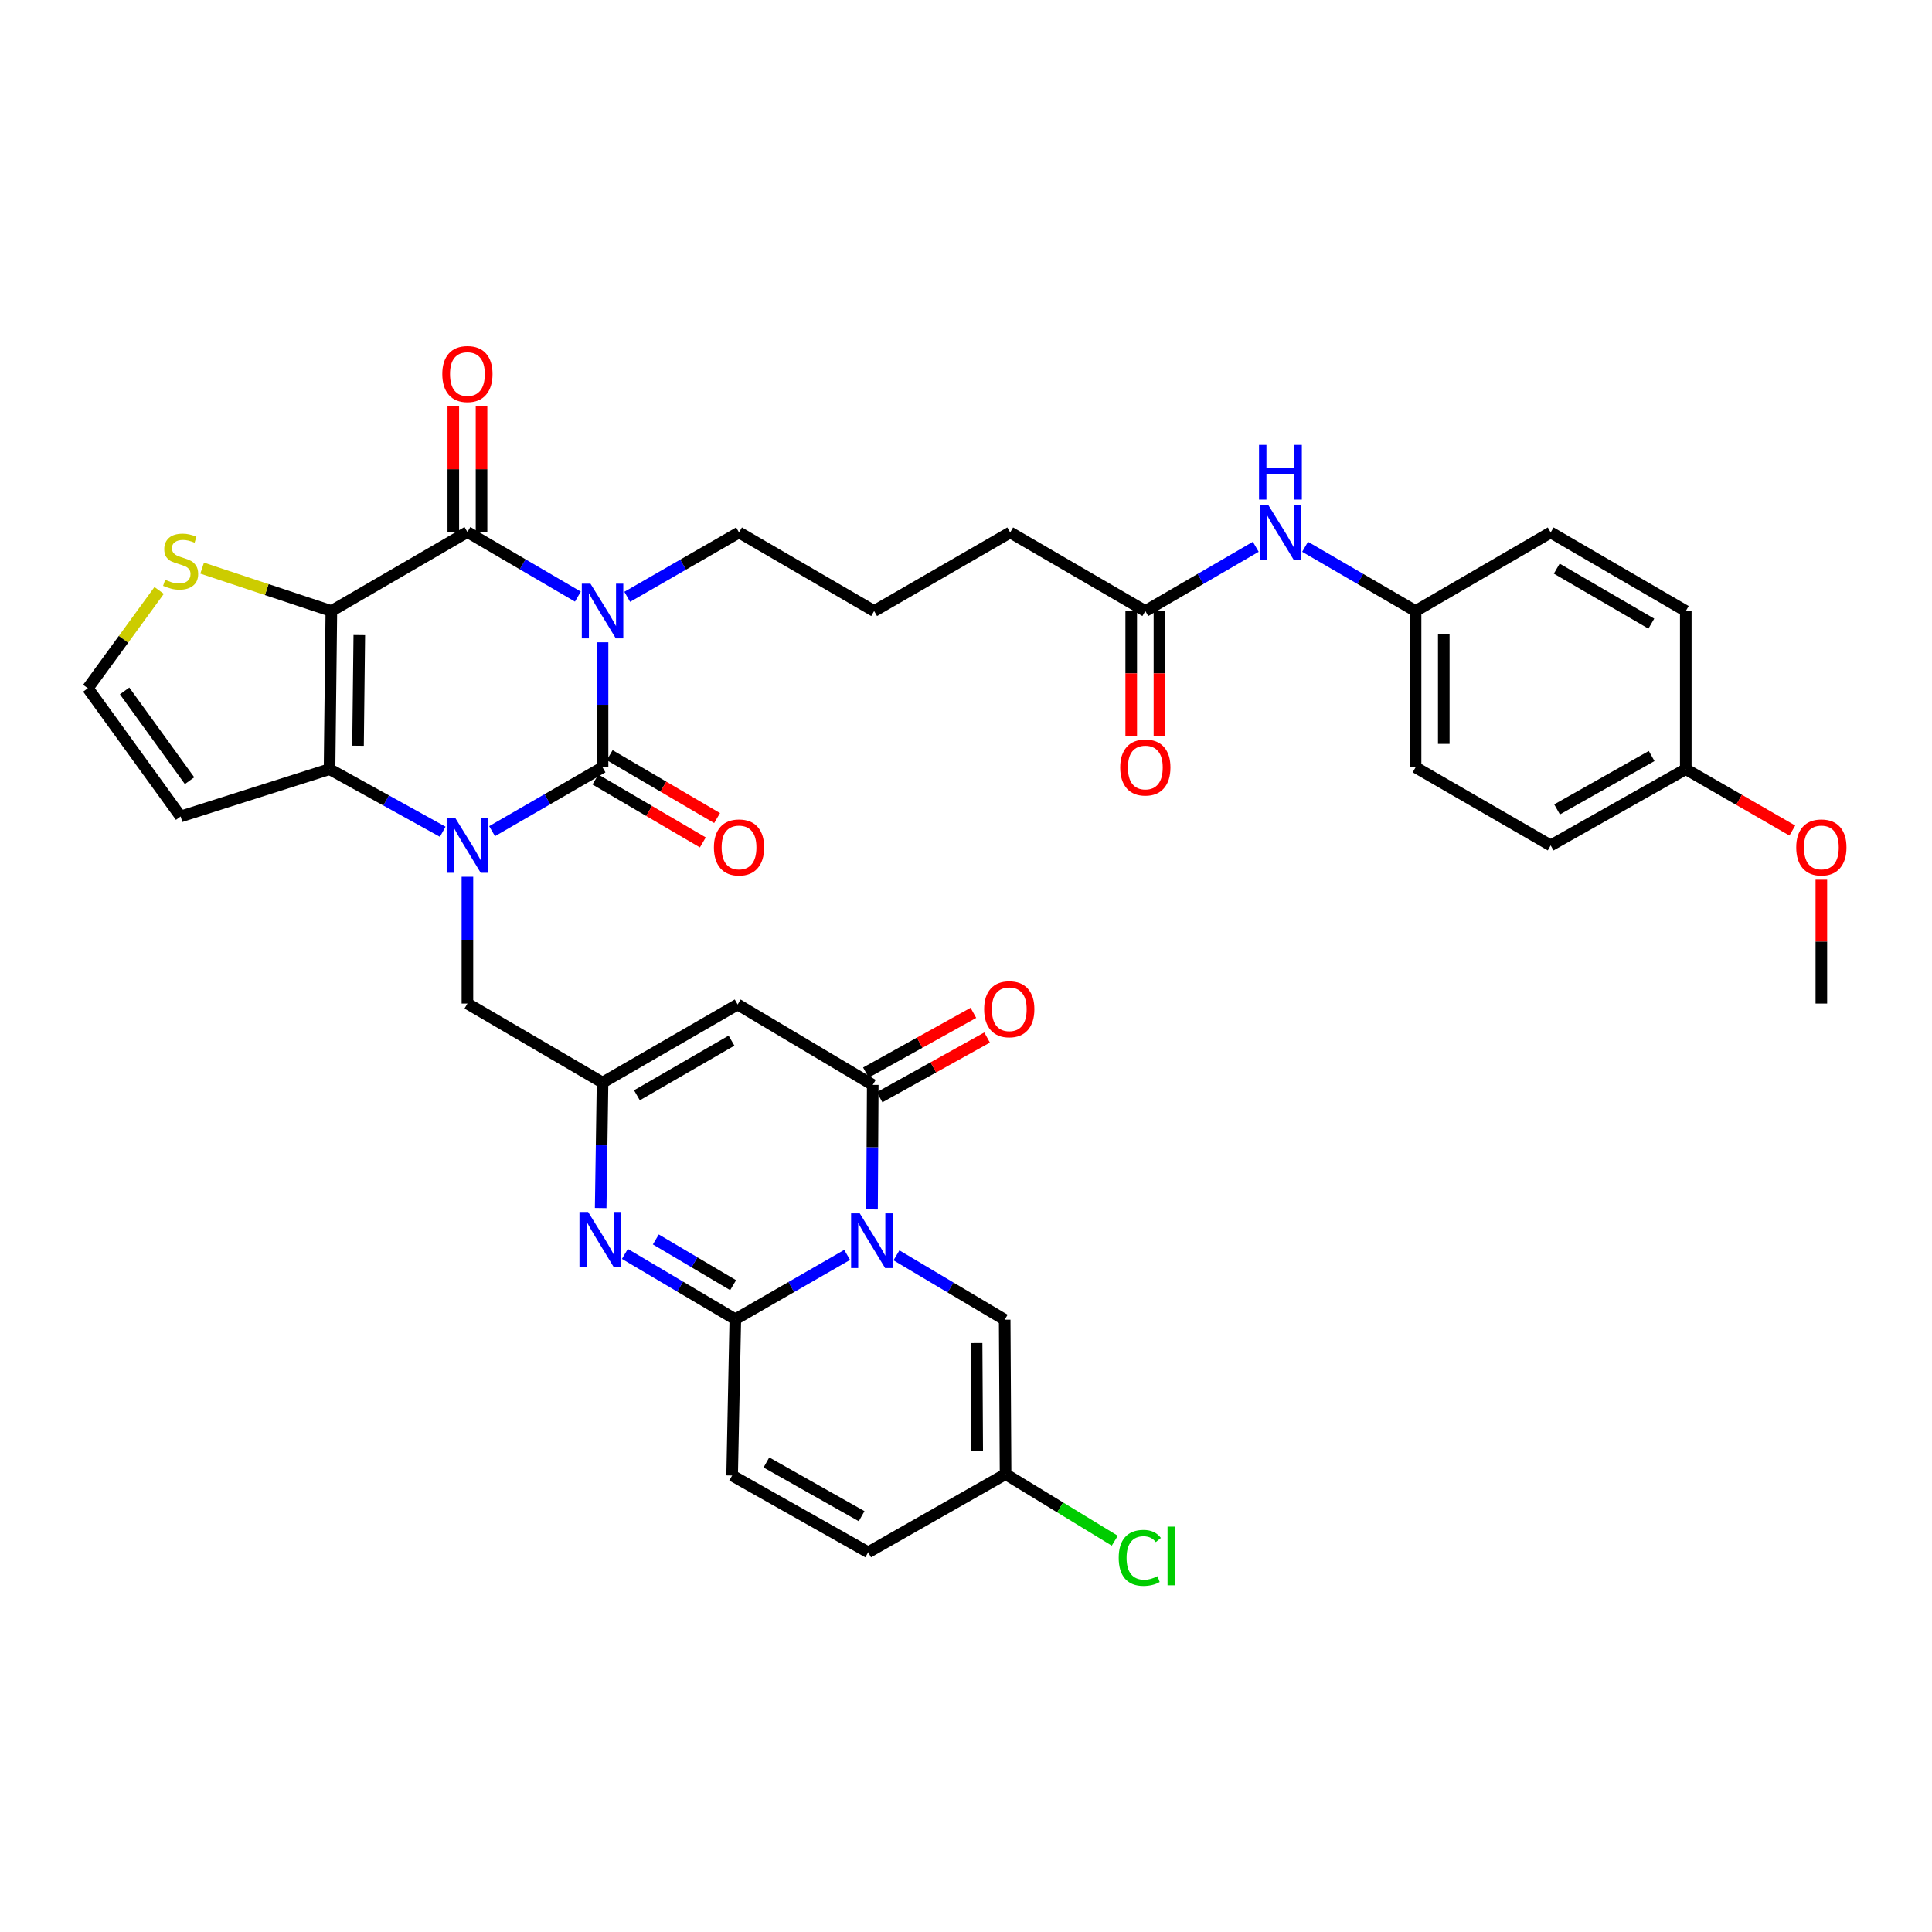 <?xml version='1.0' encoding='iso-8859-1'?>
<svg version='1.1' baseProfile='full'
              xmlns='http://www.w3.org/2000/svg'
                      xmlns:rdkit='http://www.rdkit.org/xml'
                      xmlns:xlink='http://www.w3.org/1999/xlink'
                  xml:space='preserve'
width='1000px' height='1000px' viewBox='0 0 1000 1000'>
<!-- END OF HEADER -->
<rect style='opacity:1.0;fill:#FFFFFF;stroke:none' width='1000' height='1000' x='0' y='0'> </rect>
<path class='bond-0' d='M 311.878,332.449 L 311.878,364.811' style='fill:none;fill-rule:evenodd;stroke:#0000FF;stroke-width:6px;stroke-linecap:butt;stroke-linejoin:miter;stroke-opacity:1' />
<path class='bond-0' d='M 311.878,364.811 L 311.878,397.173' style='fill:none;fill-rule:evenodd;stroke:#000000;stroke-width:6px;stroke-linecap:butt;stroke-linejoin:miter;stroke-opacity:1' />
<path class='bond-3' d='M 299.113,308.802 L 270.523,292.086' style='fill:none;fill-rule:evenodd;stroke:#0000FF;stroke-width:6px;stroke-linecap:butt;stroke-linejoin:miter;stroke-opacity:1' />
<path class='bond-3' d='M 270.523,292.086 L 241.933,275.37' style='fill:none;fill-rule:evenodd;stroke:#000000;stroke-width:6px;stroke-linecap:butt;stroke-linejoin:miter;stroke-opacity:1' />
<path class='bond-24' d='M 324.656,308.909 L 353.588,292.249' style='fill:none;fill-rule:evenodd;stroke:#0000FF;stroke-width:6px;stroke-linecap:butt;stroke-linejoin:miter;stroke-opacity:1' />
<path class='bond-24' d='M 353.588,292.249 L 382.521,275.589' style='fill:none;fill-rule:evenodd;stroke:#000000;stroke-width:6px;stroke-linecap:butt;stroke-linejoin:miter;stroke-opacity:1' />
<path class='bond-1' d='M 311.878,397.173 L 283.285,413.695' style='fill:none;fill-rule:evenodd;stroke:#000000;stroke-width:6px;stroke-linecap:butt;stroke-linejoin:miter;stroke-opacity:1' />
<path class='bond-1' d='M 283.285,413.695 L 254.693,430.218' style='fill:none;fill-rule:evenodd;stroke:#0000FF;stroke-width:6px;stroke-linecap:butt;stroke-linejoin:miter;stroke-opacity:1' />
<path class='bond-17' d='M 308.187,403.475 L 335.985,419.759' style='fill:none;fill-rule:evenodd;stroke:#000000;stroke-width:6px;stroke-linecap:butt;stroke-linejoin:miter;stroke-opacity:1' />
<path class='bond-17' d='M 335.985,419.759 L 363.783,436.043' style='fill:none;fill-rule:evenodd;stroke:#FF0000;stroke-width:6px;stroke-linecap:butt;stroke-linejoin:miter;stroke-opacity:1' />
<path class='bond-17' d='M 315.569,390.872 L 343.367,407.156' style='fill:none;fill-rule:evenodd;stroke:#000000;stroke-width:6px;stroke-linecap:butt;stroke-linejoin:miter;stroke-opacity:1' />
<path class='bond-17' d='M 343.367,407.156 L 371.165,423.44' style='fill:none;fill-rule:evenodd;stroke:#FF0000;stroke-width:6px;stroke-linecap:butt;stroke-linejoin:miter;stroke-opacity:1' />
<path class='bond-14' d='M 241.933,453.797 L 241.933,486.618' style='fill:none;fill-rule:evenodd;stroke:#0000FF;stroke-width:6px;stroke-linecap:butt;stroke-linejoin:miter;stroke-opacity:1' />
<path class='bond-14' d='M 241.933,486.618 L 241.933,519.439' style='fill:none;fill-rule:evenodd;stroke:#000000;stroke-width:6px;stroke-linecap:butt;stroke-linejoin:miter;stroke-opacity:1' />
<path class='bond-37' d='M 229.154,430.52 L 199.861,414.313' style='fill:none;fill-rule:evenodd;stroke:#0000FF;stroke-width:6px;stroke-linecap:butt;stroke-linejoin:miter;stroke-opacity:1' />
<path class='bond-37' d='M 199.861,414.313 L 170.568,398.107' style='fill:none;fill-rule:evenodd;stroke:#000000;stroke-width:6px;stroke-linecap:butt;stroke-linejoin:miter;stroke-opacity:1' />
<path class='bond-2' d='M 171.51,316.266 L 241.933,275.37' style='fill:none;fill-rule:evenodd;stroke:#000000;stroke-width:6px;stroke-linecap:butt;stroke-linejoin:miter;stroke-opacity:1' />
<path class='bond-5' d='M 171.51,316.266 L 170.568,398.107' style='fill:none;fill-rule:evenodd;stroke:#000000;stroke-width:6px;stroke-linecap:butt;stroke-linejoin:miter;stroke-opacity:1' />
<path class='bond-5' d='M 185.973,328.71 L 185.314,385.998' style='fill:none;fill-rule:evenodd;stroke:#000000;stroke-width:6px;stroke-linecap:butt;stroke-linejoin:miter;stroke-opacity:1' />
<path class='bond-12' d='M 171.51,316.266 L 138.068,305.161' style='fill:none;fill-rule:evenodd;stroke:#000000;stroke-width:6px;stroke-linecap:butt;stroke-linejoin:miter;stroke-opacity:1' />
<path class='bond-12' d='M 138.068,305.161 L 104.626,294.055' style='fill:none;fill-rule:evenodd;stroke:#CCCC00;stroke-width:6px;stroke-linecap:butt;stroke-linejoin:miter;stroke-opacity:1' />
<path class='bond-20' d='M 249.236,275.37 L 249.236,242.849' style='fill:none;fill-rule:evenodd;stroke:#000000;stroke-width:6px;stroke-linecap:butt;stroke-linejoin:miter;stroke-opacity:1' />
<path class='bond-20' d='M 249.236,242.849 L 249.236,210.328' style='fill:none;fill-rule:evenodd;stroke:#FF0000;stroke-width:6px;stroke-linecap:butt;stroke-linejoin:miter;stroke-opacity:1' />
<path class='bond-20' d='M 234.63,275.37 L 234.63,242.849' style='fill:none;fill-rule:evenodd;stroke:#000000;stroke-width:6px;stroke-linecap:butt;stroke-linejoin:miter;stroke-opacity:1' />
<path class='bond-20' d='M 234.63,242.849 L 234.63,210.328' style='fill:none;fill-rule:evenodd;stroke:#FF0000;stroke-width:6px;stroke-linecap:butt;stroke-linejoin:miter;stroke-opacity:1' />
<path class='bond-4' d='M 451.359,626.007 L 451.547,593.772' style='fill:none;fill-rule:evenodd;stroke:#0000FF;stroke-width:6px;stroke-linecap:butt;stroke-linejoin:miter;stroke-opacity:1' />
<path class='bond-4' d='M 451.547,593.772 L 451.735,561.536' style='fill:none;fill-rule:evenodd;stroke:#000000;stroke-width:6px;stroke-linecap:butt;stroke-linejoin:miter;stroke-opacity:1' />
<path class='bond-11' d='M 464.005,649.761 L 492.015,666.42' style='fill:none;fill-rule:evenodd;stroke:#0000FF;stroke-width:6px;stroke-linecap:butt;stroke-linejoin:miter;stroke-opacity:1' />
<path class='bond-11' d='M 492.015,666.42 L 520.025,683.079' style='fill:none;fill-rule:evenodd;stroke:#000000;stroke-width:6px;stroke-linecap:butt;stroke-linejoin:miter;stroke-opacity:1' />
<path class='bond-39' d='M 438.486,649.537 L 409.542,666.195' style='fill:none;fill-rule:evenodd;stroke:#0000FF;stroke-width:6px;stroke-linecap:butt;stroke-linejoin:miter;stroke-opacity:1' />
<path class='bond-39' d='M 409.542,666.195 L 380.598,682.852' style='fill:none;fill-rule:evenodd;stroke:#000000;stroke-width:6px;stroke-linecap:butt;stroke-linejoin:miter;stroke-opacity:1' />
<path class='bond-15' d='M 170.568,398.107 L 93.491,422.604' style='fill:none;fill-rule:evenodd;stroke:#000000;stroke-width:6px;stroke-linecap:butt;stroke-linejoin:miter;stroke-opacity:1' />
<path class='bond-6' d='M 380.598,682.852 L 352.019,665.94' style='fill:none;fill-rule:evenodd;stroke:#000000;stroke-width:6px;stroke-linecap:butt;stroke-linejoin:miter;stroke-opacity:1' />
<path class='bond-6' d='M 352.019,665.94 L 323.44,649.027' style='fill:none;fill-rule:evenodd;stroke:#0000FF;stroke-width:6px;stroke-linecap:butt;stroke-linejoin:miter;stroke-opacity:1' />
<path class='bond-6' d='M 379.463,665.209 L 359.458,653.37' style='fill:none;fill-rule:evenodd;stroke:#000000;stroke-width:6px;stroke-linecap:butt;stroke-linejoin:miter;stroke-opacity:1' />
<path class='bond-6' d='M 359.458,653.37 L 339.453,641.531' style='fill:none;fill-rule:evenodd;stroke:#0000FF;stroke-width:6px;stroke-linecap:butt;stroke-linejoin:miter;stroke-opacity:1' />
<path class='bond-13' d='M 380.598,682.852 L 378.951,763.719' style='fill:none;fill-rule:evenodd;stroke:#000000;stroke-width:6px;stroke-linecap:butt;stroke-linejoin:miter;stroke-opacity:1' />
<path class='bond-7' d='M 451.735,561.536 L 381.807,519.918' style='fill:none;fill-rule:evenodd;stroke:#000000;stroke-width:6px;stroke-linecap:butt;stroke-linejoin:miter;stroke-opacity:1' />
<path class='bond-22' d='M 455.282,567.92 L 483.101,552.467' style='fill:none;fill-rule:evenodd;stroke:#000000;stroke-width:6px;stroke-linecap:butt;stroke-linejoin:miter;stroke-opacity:1' />
<path class='bond-22' d='M 483.101,552.467 L 510.92,537.015' style='fill:none;fill-rule:evenodd;stroke:#FF0000;stroke-width:6px;stroke-linecap:butt;stroke-linejoin:miter;stroke-opacity:1' />
<path class='bond-22' d='M 448.189,555.152 L 476.008,539.699' style='fill:none;fill-rule:evenodd;stroke:#000000;stroke-width:6px;stroke-linecap:butt;stroke-linejoin:miter;stroke-opacity:1' />
<path class='bond-22' d='M 476.008,539.699 L 503.828,524.247' style='fill:none;fill-rule:evenodd;stroke:#FF0000;stroke-width:6px;stroke-linecap:butt;stroke-linejoin:miter;stroke-opacity:1' />
<path class='bond-8' d='M 310.91,625.281 L 311.394,592.808' style='fill:none;fill-rule:evenodd;stroke:#0000FF;stroke-width:6px;stroke-linecap:butt;stroke-linejoin:miter;stroke-opacity:1' />
<path class='bond-8' d='M 311.394,592.808 L 311.878,560.335' style='fill:none;fill-rule:evenodd;stroke:#000000;stroke-width:6px;stroke-linecap:butt;stroke-linejoin:miter;stroke-opacity:1' />
<path class='bond-9' d='M 381.807,519.918 L 311.878,560.335' style='fill:none;fill-rule:evenodd;stroke:#000000;stroke-width:6px;stroke-linecap:butt;stroke-linejoin:miter;stroke-opacity:1' />
<path class='bond-9' d='M 378.626,538.626 L 329.676,566.918' style='fill:none;fill-rule:evenodd;stroke:#000000;stroke-width:6px;stroke-linecap:butt;stroke-linejoin:miter;stroke-opacity:1' />
<path class='bond-10' d='M 311.878,560.335 L 241.933,519.439' style='fill:none;fill-rule:evenodd;stroke:#000000;stroke-width:6px;stroke-linecap:butt;stroke-linejoin:miter;stroke-opacity:1' />
<path class='bond-16' d='M 520.025,683.079 L 520.479,763.005' style='fill:none;fill-rule:evenodd;stroke:#000000;stroke-width:6px;stroke-linecap:butt;stroke-linejoin:miter;stroke-opacity:1' />
<path class='bond-16' d='M 505.488,695.151 L 505.806,751.099' style='fill:none;fill-rule:evenodd;stroke:#000000;stroke-width:6px;stroke-linecap:butt;stroke-linejoin:miter;stroke-opacity:1' />
<path class='bond-18' d='M 82.373,305.606 L 63.914,330.921' style='fill:none;fill-rule:evenodd;stroke:#CCCC00;stroke-width:6px;stroke-linecap:butt;stroke-linejoin:miter;stroke-opacity:1' />
<path class='bond-18' d='M 63.914,330.921 L 45.455,356.237' style='fill:none;fill-rule:evenodd;stroke:#000000;stroke-width:6px;stroke-linecap:butt;stroke-linejoin:miter;stroke-opacity:1' />
<path class='bond-19' d='M 378.951,763.719 L 449.366,803.454' style='fill:none;fill-rule:evenodd;stroke:#000000;stroke-width:6px;stroke-linecap:butt;stroke-linejoin:miter;stroke-opacity:1' />
<path class='bond-19' d='M 396.691,756.959 L 445.982,784.774' style='fill:none;fill-rule:evenodd;stroke:#000000;stroke-width:6px;stroke-linecap:butt;stroke-linejoin:miter;stroke-opacity:1' />
<path class='bond-38' d='M 93.491,422.604 L 45.455,356.237' style='fill:none;fill-rule:evenodd;stroke:#000000;stroke-width:6px;stroke-linecap:butt;stroke-linejoin:miter;stroke-opacity:1' />
<path class='bond-38' d='M 98.117,404.085 L 64.492,357.628' style='fill:none;fill-rule:evenodd;stroke:#000000;stroke-width:6px;stroke-linecap:butt;stroke-linejoin:miter;stroke-opacity:1' />
<path class='bond-27' d='M 520.479,763.005 L 548.743,780.238' style='fill:none;fill-rule:evenodd;stroke:#000000;stroke-width:6px;stroke-linecap:butt;stroke-linejoin:miter;stroke-opacity:1' />
<path class='bond-27' d='M 548.743,780.238 L 577.007,797.471' style='fill:none;fill-rule:evenodd;stroke:#00CC00;stroke-width:6px;stroke-linecap:butt;stroke-linejoin:miter;stroke-opacity:1' />
<path class='bond-41' d='M 520.479,763.005 L 449.366,803.454' style='fill:none;fill-rule:evenodd;stroke:#000000;stroke-width:6px;stroke-linecap:butt;stroke-linejoin:miter;stroke-opacity:1' />
<path class='bond-21' d='M 592.818,316.266 L 522.873,275.589' style='fill:none;fill-rule:evenodd;stroke:#000000;stroke-width:6px;stroke-linecap:butt;stroke-linejoin:miter;stroke-opacity:1' />
<path class='bond-23' d='M 592.818,316.266 L 621.401,299.64' style='fill:none;fill-rule:evenodd;stroke:#000000;stroke-width:6px;stroke-linecap:butt;stroke-linejoin:miter;stroke-opacity:1' />
<path class='bond-23' d='M 621.401,299.64 L 649.984,283.013' style='fill:none;fill-rule:evenodd;stroke:#0000FF;stroke-width:6px;stroke-linecap:butt;stroke-linejoin:miter;stroke-opacity:1' />
<path class='bond-25' d='M 585.515,316.266 L 585.515,348.548' style='fill:none;fill-rule:evenodd;stroke:#000000;stroke-width:6px;stroke-linecap:butt;stroke-linejoin:miter;stroke-opacity:1' />
<path class='bond-25' d='M 585.515,348.548 L 585.515,380.831' style='fill:none;fill-rule:evenodd;stroke:#FF0000;stroke-width:6px;stroke-linecap:butt;stroke-linejoin:miter;stroke-opacity:1' />
<path class='bond-25' d='M 600.121,316.266 L 600.121,348.548' style='fill:none;fill-rule:evenodd;stroke:#000000;stroke-width:6px;stroke-linecap:butt;stroke-linejoin:miter;stroke-opacity:1' />
<path class='bond-25' d='M 600.121,348.548 L 600.121,380.831' style='fill:none;fill-rule:evenodd;stroke:#FF0000;stroke-width:6px;stroke-linecap:butt;stroke-linejoin:miter;stroke-opacity:1' />
<path class='bond-26' d='M 675.51,283.012 L 704.101,299.639' style='fill:none;fill-rule:evenodd;stroke:#0000FF;stroke-width:6px;stroke-linecap:butt;stroke-linejoin:miter;stroke-opacity:1' />
<path class='bond-26' d='M 704.101,299.639 L 732.692,316.266' style='fill:none;fill-rule:evenodd;stroke:#000000;stroke-width:6px;stroke-linecap:butt;stroke-linejoin:miter;stroke-opacity:1' />
<path class='bond-34' d='M 382.521,275.589 L 452.45,316.266' style='fill:none;fill-rule:evenodd;stroke:#000000;stroke-width:6px;stroke-linecap:butt;stroke-linejoin:miter;stroke-opacity:1' />
<path class='bond-29' d='M 732.692,316.266 L 802.628,275.589' style='fill:none;fill-rule:evenodd;stroke:#000000;stroke-width:6px;stroke-linecap:butt;stroke-linejoin:miter;stroke-opacity:1' />
<path class='bond-30' d='M 732.692,316.266 L 732.692,397.173' style='fill:none;fill-rule:evenodd;stroke:#000000;stroke-width:6px;stroke-linecap:butt;stroke-linejoin:miter;stroke-opacity:1' />
<path class='bond-30' d='M 747.297,328.402 L 747.297,385.037' style='fill:none;fill-rule:evenodd;stroke:#000000;stroke-width:6px;stroke-linecap:butt;stroke-linejoin:miter;stroke-opacity:1' />
<path class='bond-28' d='M 872.557,398.107 L 802.628,437.591' style='fill:none;fill-rule:evenodd;stroke:#000000;stroke-width:6px;stroke-linecap:butt;stroke-linejoin:miter;stroke-opacity:1' />
<path class='bond-28' d='M 854.887,391.311 L 805.937,418.95' style='fill:none;fill-rule:evenodd;stroke:#000000;stroke-width:6px;stroke-linecap:butt;stroke-linejoin:miter;stroke-opacity:1' />
<path class='bond-33' d='M 872.557,398.107 L 900.131,414.001' style='fill:none;fill-rule:evenodd;stroke:#000000;stroke-width:6px;stroke-linecap:butt;stroke-linejoin:miter;stroke-opacity:1' />
<path class='bond-33' d='M 900.131,414.001 L 927.704,429.895' style='fill:none;fill-rule:evenodd;stroke:#FF0000;stroke-width:6px;stroke-linecap:butt;stroke-linejoin:miter;stroke-opacity:1' />
<path class='bond-40' d='M 872.557,398.107 L 872.557,316.266' style='fill:none;fill-rule:evenodd;stroke:#000000;stroke-width:6px;stroke-linecap:butt;stroke-linejoin:miter;stroke-opacity:1' />
<path class='bond-32' d='M 802.628,275.589 L 872.557,316.266' style='fill:none;fill-rule:evenodd;stroke:#000000;stroke-width:6px;stroke-linecap:butt;stroke-linejoin:miter;stroke-opacity:1' />
<path class='bond-32' d='M 805.774,294.316 L 854.724,322.79' style='fill:none;fill-rule:evenodd;stroke:#000000;stroke-width:6px;stroke-linecap:butt;stroke-linejoin:miter;stroke-opacity:1' />
<path class='bond-31' d='M 732.692,397.173 L 802.628,437.591' style='fill:none;fill-rule:evenodd;stroke:#000000;stroke-width:6px;stroke-linecap:butt;stroke-linejoin:miter;stroke-opacity:1' />
<path class='bond-36' d='M 942.729,455.338 L 942.729,487.389' style='fill:none;fill-rule:evenodd;stroke:#FF0000;stroke-width:6px;stroke-linecap:butt;stroke-linejoin:miter;stroke-opacity:1' />
<path class='bond-36' d='M 942.729,487.389 L 942.729,519.439' style='fill:none;fill-rule:evenodd;stroke:#000000;stroke-width:6px;stroke-linecap:butt;stroke-linejoin:miter;stroke-opacity:1' />
<path class='bond-35' d='M 452.45,316.266 L 522.873,275.589' style='fill:none;fill-rule:evenodd;stroke:#000000;stroke-width:6px;stroke-linecap:butt;stroke-linejoin:miter;stroke-opacity:1' />
<path  class='atom-0' d='M 305.618 302.106
L 314.898 317.106
Q 315.818 318.586, 317.298 321.266
Q 318.778 323.946, 318.858 324.106
L 318.858 302.106
L 322.618 302.106
L 322.618 330.426
L 318.738 330.426
L 308.778 314.026
Q 307.618 312.106, 306.378 309.906
Q 305.178 307.706, 304.818 307.026
L 304.818 330.426
L 301.138 330.426
L 301.138 302.106
L 305.618 302.106
' fill='#0000FF'/>
<path  class='atom-2' d='M 235.673 423.431
L 244.953 438.431
Q 245.873 439.911, 247.353 442.591
Q 248.833 445.271, 248.913 445.431
L 248.913 423.431
L 252.673 423.431
L 252.673 451.751
L 248.793 451.751
L 238.833 435.351
Q 237.673 433.431, 236.433 431.231
Q 235.233 429.031, 234.873 428.351
L 234.873 451.751
L 231.193 451.751
L 231.193 423.431
L 235.673 423.431
' fill='#0000FF'/>
<path  class='atom-5' d='M 445.005 628.023
L 454.285 643.023
Q 455.205 644.503, 456.685 647.183
Q 458.165 649.863, 458.245 650.023
L 458.245 628.023
L 462.005 628.023
L 462.005 656.343
L 458.125 656.343
L 448.165 639.943
Q 447.005 638.023, 445.765 635.823
Q 444.565 633.623, 444.205 632.943
L 444.205 656.343
L 440.525 656.343
L 440.525 628.023
L 445.005 628.023
' fill='#0000FF'/>
<path  class='atom-9' d='M 304.409 627.309
L 313.689 642.309
Q 314.609 643.789, 316.089 646.469
Q 317.569 649.149, 317.649 649.309
L 317.649 627.309
L 321.409 627.309
L 321.409 655.629
L 317.529 655.629
L 307.569 639.229
Q 306.409 637.309, 305.169 635.109
Q 303.969 632.909, 303.609 632.229
L 303.609 655.629
L 299.929 655.629
L 299.929 627.309
L 304.409 627.309
' fill='#0000FF'/>
<path  class='atom-13' d='M 85.491 300.077
Q 85.811 300.197, 87.131 300.757
Q 88.451 301.317, 89.891 301.677
Q 91.371 301.997, 92.811 301.997
Q 95.491 301.997, 97.051 300.717
Q 98.611 299.397, 98.611 297.117
Q 98.611 295.557, 97.811 294.597
Q 97.051 293.637, 95.851 293.117
Q 94.651 292.597, 92.651 291.997
Q 90.131 291.237, 88.611 290.517
Q 87.131 289.797, 86.051 288.277
Q 85.011 286.757, 85.011 284.197
Q 85.011 280.637, 87.411 278.437
Q 89.851 276.237, 94.651 276.237
Q 97.931 276.237, 101.651 277.797
L 100.731 280.877
Q 97.331 279.477, 94.771 279.477
Q 92.011 279.477, 90.491 280.637
Q 88.971 281.757, 89.011 283.717
Q 89.011 285.237, 89.771 286.157
Q 90.571 287.077, 91.691 287.597
Q 92.851 288.117, 94.771 288.717
Q 97.331 289.517, 98.851 290.317
Q 100.371 291.117, 101.451 292.757
Q 102.571 294.357, 102.571 297.117
Q 102.571 301.037, 99.931 303.157
Q 97.331 305.237, 92.971 305.237
Q 90.451 305.237, 88.531 304.677
Q 86.651 304.157, 84.411 303.237
L 85.491 300.077
' fill='#CCCC00'/>
<path  class='atom-18' d='M 369.521 438.636
Q 369.521 431.836, 372.881 428.036
Q 376.241 424.236, 382.521 424.236
Q 388.801 424.236, 392.161 428.036
Q 395.521 431.836, 395.521 438.636
Q 395.521 445.516, 392.121 449.436
Q 388.721 453.316, 382.521 453.316
Q 376.281 453.316, 372.881 449.436
Q 369.521 445.556, 369.521 438.636
M 382.521 450.116
Q 386.841 450.116, 389.161 447.236
Q 391.521 444.316, 391.521 438.636
Q 391.521 433.076, 389.161 430.276
Q 386.841 427.436, 382.521 427.436
Q 378.201 427.436, 375.841 430.236
Q 373.521 433.036, 373.521 438.636
Q 373.521 444.356, 375.841 447.236
Q 378.201 450.116, 382.521 450.116
' fill='#FF0000'/>
<path  class='atom-21' d='M 228.933 193.602
Q 228.933 186.802, 232.293 183.002
Q 235.653 179.202, 241.933 179.202
Q 248.213 179.202, 251.573 183.002
Q 254.933 186.802, 254.933 193.602
Q 254.933 200.482, 251.533 204.402
Q 248.133 208.282, 241.933 208.282
Q 235.693 208.282, 232.293 204.402
Q 228.933 200.522, 228.933 193.602
M 241.933 205.082
Q 246.253 205.082, 248.573 202.202
Q 250.933 199.282, 250.933 193.602
Q 250.933 188.042, 248.573 185.242
Q 246.253 182.402, 241.933 182.402
Q 237.613 182.402, 235.253 185.202
Q 232.933 188.002, 232.933 193.602
Q 232.933 199.322, 235.253 202.202
Q 237.613 205.082, 241.933 205.082
' fill='#FF0000'/>
<path  class='atom-23' d='M 509.394 522.367
Q 509.394 515.567, 512.754 511.767
Q 516.114 507.967, 522.394 507.967
Q 528.674 507.967, 532.034 511.767
Q 535.394 515.567, 535.394 522.367
Q 535.394 529.247, 531.994 533.167
Q 528.594 537.047, 522.394 537.047
Q 516.154 537.047, 512.754 533.167
Q 509.394 529.287, 509.394 522.367
M 522.394 533.847
Q 526.714 533.847, 529.034 530.967
Q 531.394 528.047, 531.394 522.367
Q 531.394 516.807, 529.034 514.007
Q 526.714 511.167, 522.394 511.167
Q 518.074 511.167, 515.714 513.967
Q 513.394 516.767, 513.394 522.367
Q 513.394 528.087, 515.714 530.967
Q 518.074 533.847, 522.394 533.847
' fill='#FF0000'/>
<path  class='atom-24' d='M 656.487 261.429
L 665.767 276.429
Q 666.687 277.909, 668.167 280.589
Q 669.647 283.269, 669.727 283.429
L 669.727 261.429
L 673.487 261.429
L 673.487 289.749
L 669.607 289.749
L 659.647 273.349
Q 658.487 271.429, 657.247 269.229
Q 656.047 267.029, 655.687 266.349
L 655.687 289.749
L 652.007 289.749
L 652.007 261.429
L 656.487 261.429
' fill='#0000FF'/>
<path  class='atom-24' d='M 651.667 230.277
L 655.507 230.277
L 655.507 242.317
L 669.987 242.317
L 669.987 230.277
L 673.827 230.277
L 673.827 258.597
L 669.987 258.597
L 669.987 245.517
L 655.507 245.517
L 655.507 258.597
L 651.667 258.597
L 651.667 230.277
' fill='#0000FF'/>
<path  class='atom-26' d='M 579.818 397.253
Q 579.818 390.453, 583.178 386.653
Q 586.538 382.853, 592.818 382.853
Q 599.098 382.853, 602.458 386.653
Q 605.818 390.453, 605.818 397.253
Q 605.818 404.133, 602.418 408.053
Q 599.018 411.933, 592.818 411.933
Q 586.578 411.933, 583.178 408.053
Q 579.818 404.173, 579.818 397.253
M 592.818 408.733
Q 597.138 408.733, 599.458 405.853
Q 601.818 402.933, 601.818 397.253
Q 601.818 391.693, 599.458 388.893
Q 597.138 386.053, 592.818 386.053
Q 588.498 386.053, 586.138 388.853
Q 583.818 391.653, 583.818 397.253
Q 583.818 402.973, 586.138 405.853
Q 588.498 408.733, 592.818 408.733
' fill='#FF0000'/>
<path  class='atom-28' d='M 579.042 806.349
Q 579.042 799.309, 582.322 795.629
Q 585.642 791.909, 591.922 791.909
Q 597.762 791.909, 600.882 796.029
L 598.242 798.189
Q 595.962 795.189, 591.922 795.189
Q 587.642 795.189, 585.362 798.069
Q 583.122 800.909, 583.122 806.349
Q 583.122 811.949, 585.442 814.829
Q 587.802 817.709, 592.362 817.709
Q 595.482 817.709, 599.122 815.829
L 600.242 818.829
Q 598.762 819.789, 596.522 820.349
Q 594.282 820.909, 591.802 820.909
Q 585.642 820.909, 582.322 817.149
Q 579.042 813.389, 579.042 806.349
' fill='#00CC00'/>
<path  class='atom-28' d='M 604.322 790.189
L 608.002 790.189
L 608.002 820.549
L 604.322 820.549
L 604.322 790.189
' fill='#00CC00'/>
<path  class='atom-34' d='M 929.729 438.636
Q 929.729 431.836, 933.089 428.036
Q 936.449 424.236, 942.729 424.236
Q 949.009 424.236, 952.369 428.036
Q 955.729 431.836, 955.729 438.636
Q 955.729 445.516, 952.329 449.436
Q 948.929 453.316, 942.729 453.316
Q 936.489 453.316, 933.089 449.436
Q 929.729 445.556, 929.729 438.636
M 942.729 450.116
Q 947.049 450.116, 949.369 447.236
Q 951.729 444.316, 951.729 438.636
Q 951.729 433.076, 949.369 430.276
Q 947.049 427.436, 942.729 427.436
Q 938.409 427.436, 936.049 430.236
Q 933.729 433.036, 933.729 438.636
Q 933.729 444.356, 936.049 447.236
Q 938.409 450.116, 942.729 450.116
' fill='#FF0000'/>
</svg>
